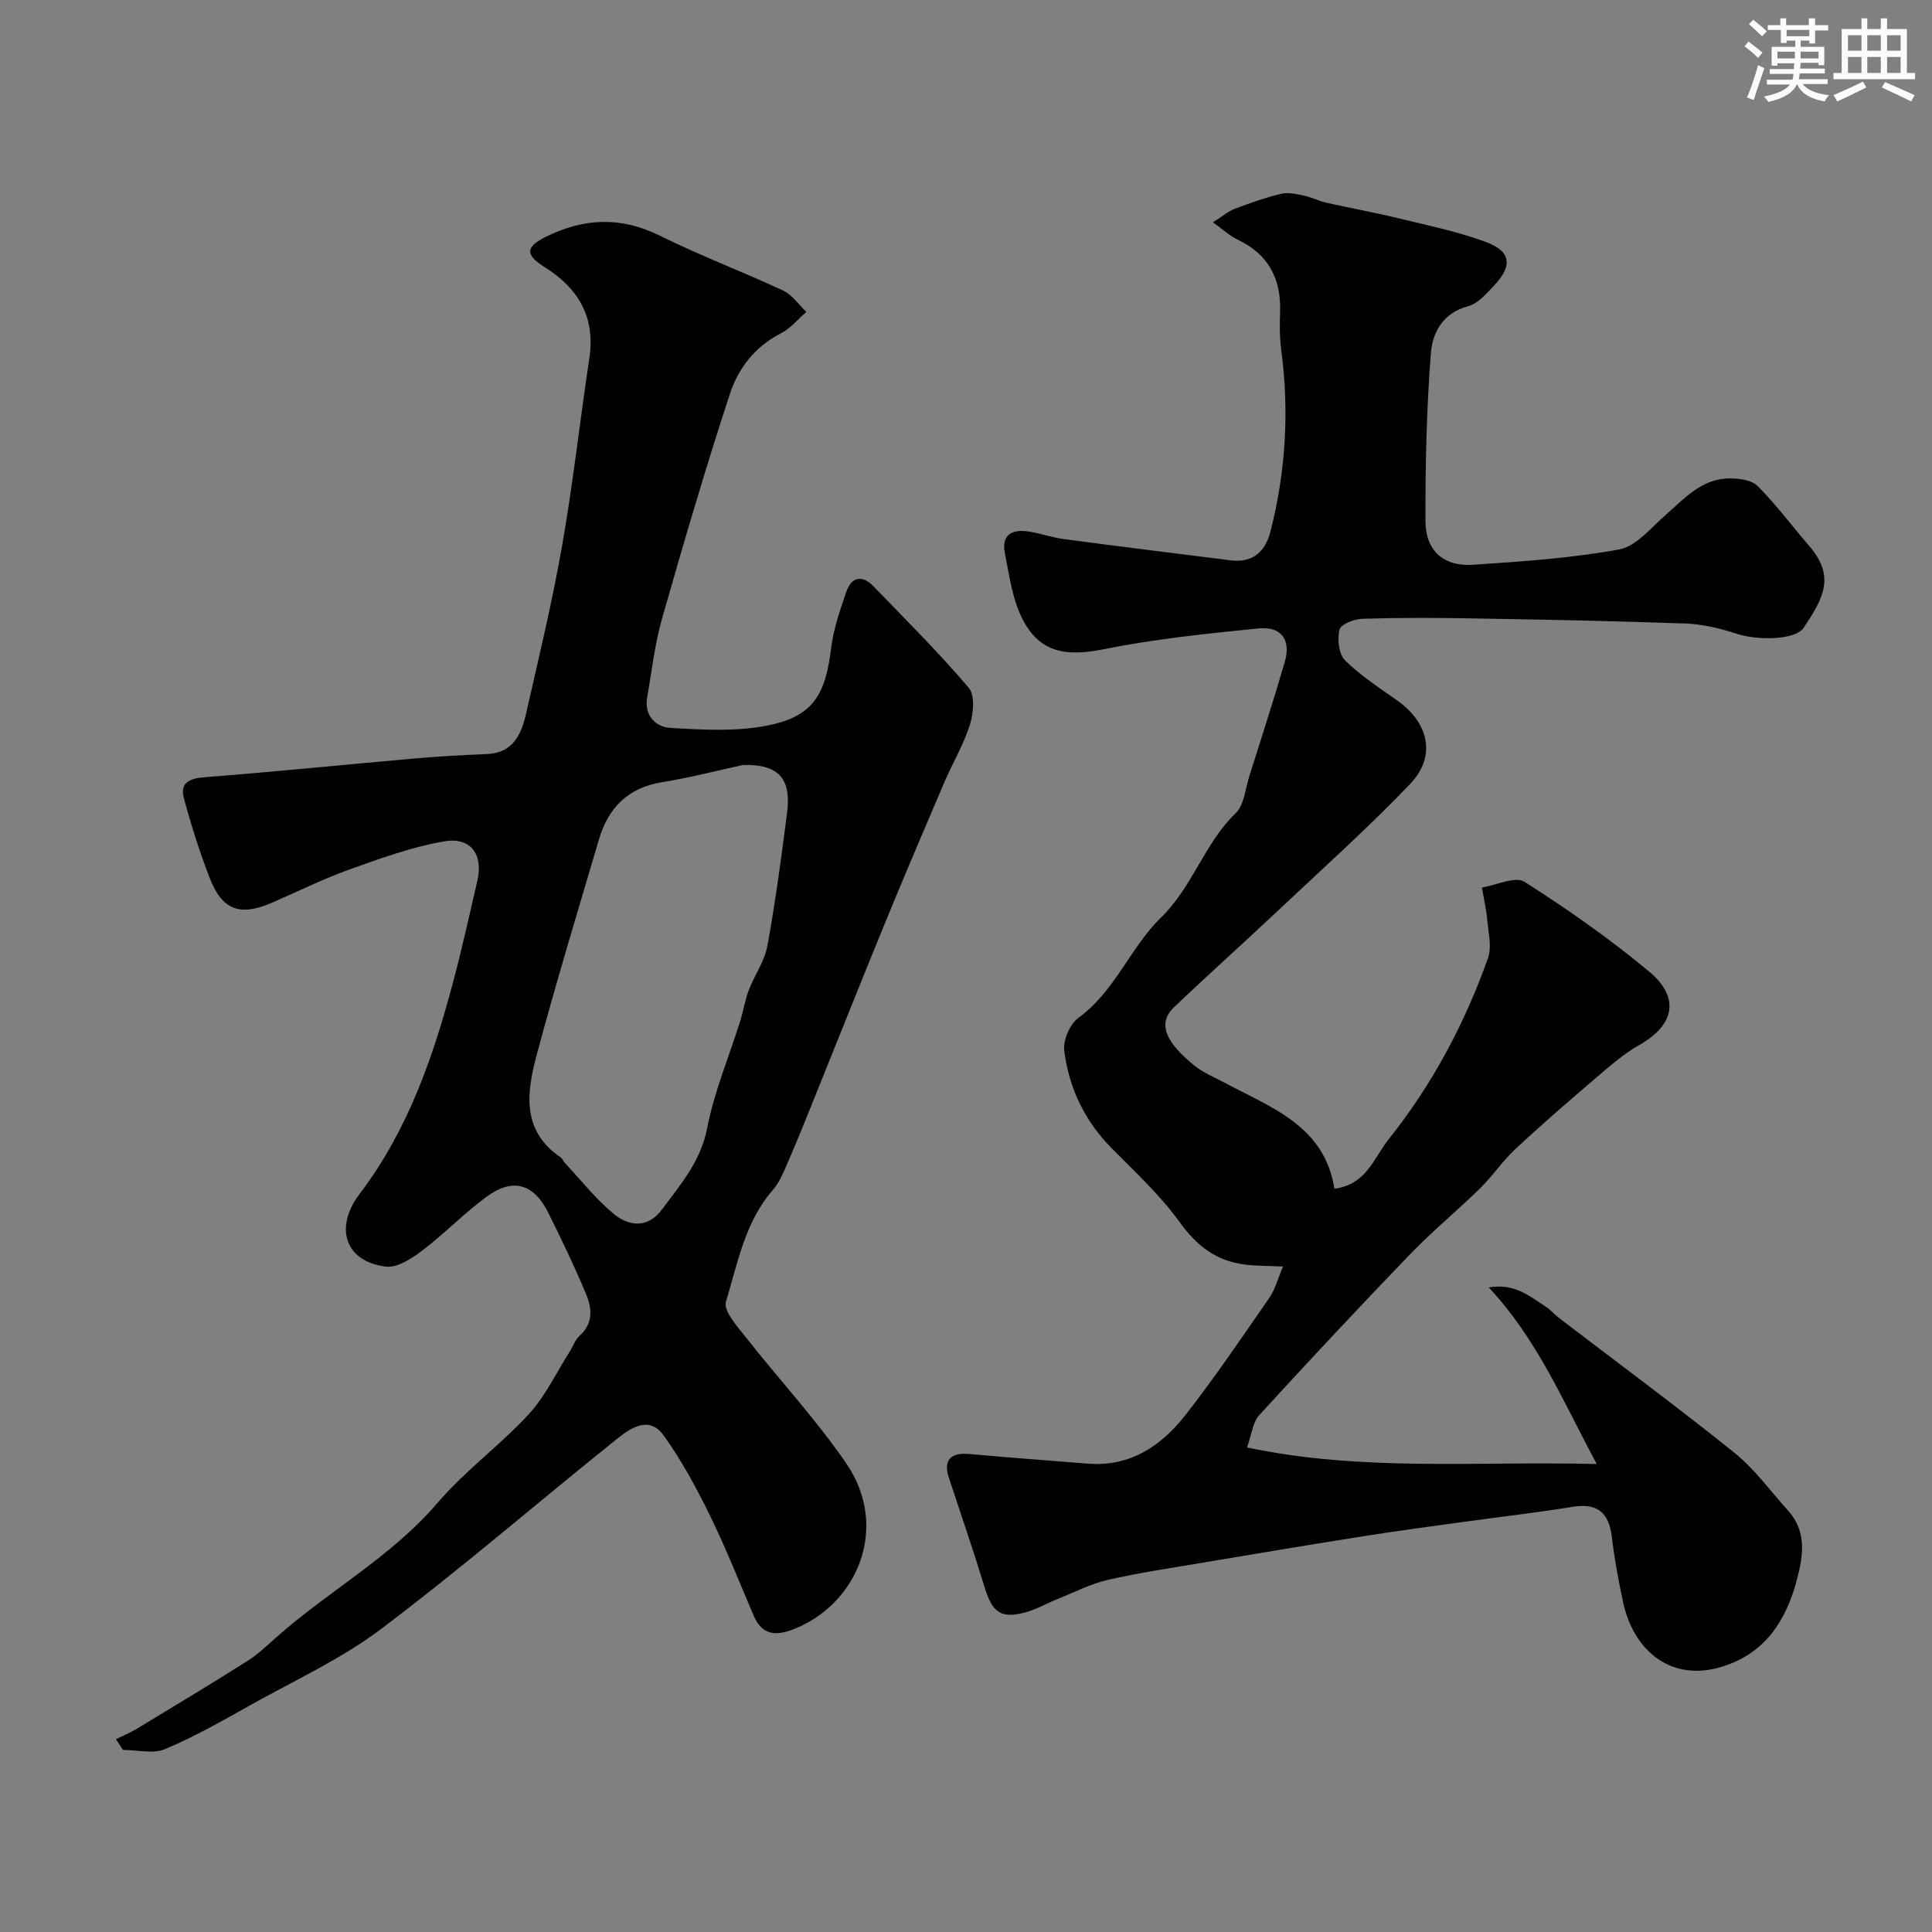 <svg enable-background="new 0 0 400 400" viewBox="0 0 400 400" xmlns="http://www.w3.org/2000/svg"><rect x="0" y="0" width="400" height="400" fill="#808080" stroke="none"/><path d="m265.63 262.22c-3.32-.16-5.64-.12-7.93-.41-5.86-.74-9.9-3.82-13.43-8.73-4.03-5.6-9.21-10.4-14.1-15.34-5.6-5.66-8.87-12.48-9.83-20.21-.27-2.17 1.18-5.53 2.95-6.81 7.58-5.51 10.74-14.58 17.03-20.7 6.63-6.44 9.02-15.4 15.53-21.68 1.75-1.69 1.97-5.02 2.8-7.62 2.49-7.88 5.04-15.74 7.35-23.67 1.33-4.57-.69-7.42-5.45-6.94-10.73 1.08-21.51 2.18-32.06 4.31-8.12 1.64-13.51.58-17.02-6.71-1.93-4.01-2.53-8.71-3.42-13.17-.8-3.99 1.64-5.01 5.02-4.48 2.41.38 4.75 1.23 7.16 1.55 11.52 1.53 23.05 2.96 34.57 4.4 4.52.56 7.14-1.75 8.21-5.88 3.19-12.4 3.94-24.95 2.26-37.67-.35-2.62-.33-5.31-.24-7.96.22-6.89-2.49-11.91-8.85-14.92-1.57-.74-2.89-2-5.05-3.55 1.92-1.22 3.13-2.27 4.53-2.8 3.13-1.2 6.32-2.32 9.57-3.1 1.48-.35 3.2.05 4.75.37 1.57.33 3.05 1.11 4.62 1.47 4.91 1.11 9.87 1.99 14.76 3.18 6.11 1.49 12.33 2.76 18.21 4.92 5.32 1.96 5.66 4.97 1.69 9.13-1.57 1.64-3.32 3.69-5.34 4.22-5.27 1.39-7.35 5.53-7.68 9.78-.89 11.55-1.15 23.18-1.11 34.77.02 6.04 3.77 9.36 9.81 8.96 10.13-.67 20.33-1.36 30.29-3.17 3.51-.64 6.55-4.46 9.57-7.1 3.94-3.44 7.5-7.57 13.25-7.61 1.99-.02 4.61.33 5.86 1.58 3.81 3.83 7.05 8.22 10.6 12.31 5.44 6.28 3.2 10.65-1.09 17.05-1.67 2.49-9.35 2.71-13.98 1.19-3.38-1.11-6.98-1.96-10.52-2.09-14.76-.53-29.53-.81-44.3-1.06-7.52-.13-15.04-.16-22.56.08-1.68.05-4.46 1.14-4.73 2.24-.47 1.97-.17 5.06 1.13 6.35 3.21 3.19 7.12 5.7 10.85 8.35 6.56 4.67 8.11 11.55 2.62 17.29-8.87 9.25-18.46 17.83-27.8 26.63-6.98 6.57-14.14 12.96-21.08 19.59-3.65 3.49-1.36 7.49 4.16 12 1.86 1.52 4.2 2.47 6.36 3.62 9.7 5.17 20.67 8.95 22.7 21.93 6.63-.84 8.19-6.41 11.2-10.19 9.02-11.3 15.78-23.96 20.6-37.56.82-2.33.09-5.26-.15-7.89-.2-2.25-.73-4.47-1.11-6.71 2.98-.48 6.89-2.41 8.8-1.2 8.94 5.68 17.68 11.81 25.82 18.59 6.52 5.43 5.22 11.12-2.08 15.24-3.24 1.83-6.12 4.38-8.98 6.82-5.64 4.81-11.25 9.67-16.67 14.73-2.64 2.46-4.67 5.56-7.26 8.09-4.73 4.63-9.87 8.85-14.46 13.61-10.57 10.97-20.98 22.1-31.27 33.35-1.35 1.48-1.56 4-2.53 6.69 23.96 5.06 47.28 2.8 72.41 3.43-7.09-13.18-12.3-25.79-22.36-36.56 5.33-.93 8.42 1.8 11.68 3.9 1.1.71 1.97 1.74 3.02 2.54 12.07 9.23 24.3 18.26 36.14 27.77 4.2 3.38 7.47 7.93 11.12 11.98 3.91 4.33 3.16 9.27 1.84 14.32-2.2 8.38-6.47 15.04-15.08 17.88-10.92 3.6-18.76-3.22-20.9-13.2-.96-4.46-1.79-8.96-2.33-13.49-.6-5.03-2.92-7.12-8.11-6.28-7.58 1.23-15.22 2.1-22.82 3.15-6.8.94-13.61 1.84-20.39 2.92-11.11 1.76-22.21 3.61-33.31 5.48-6.59 1.11-13.22 2.09-19.73 3.58-3.56.82-6.91 2.56-10.34 3.93-2.26.91-4.42 2.16-6.75 2.8-5.04 1.37-6.82.01-8.41-5.18-2.33-7.61-4.9-15.15-7.41-22.7-1.19-3.58.33-5.28 4.18-4.92 8.18.75 16.38 1.34 24.58 2 8.8.71 15.26-3.7 20.28-10.13 6.12-7.84 11.71-16.11 17.38-24.3 1.16-1.75 1.71-3.92 2.76-6.38z" fill="#010103"/><path d="m24 360.09c1.45-.72 2.97-1.35 4.35-2.18 7.63-4.62 15.28-9.22 22.82-13.99 2.2-1.39 4.13-3.24 6.09-4.98 10.82-9.6 23.74-16.58 33.33-27.79 5.68-6.64 12.94-11.91 18.88-18.35 3.45-3.74 5.7-8.6 8.48-12.96.69-1.08 1.11-2.43 2.02-3.25 2.87-2.56 2.62-5.68 1.39-8.62-2.39-5.72-5.08-11.32-7.84-16.87-3.03-6.09-7.38-7.32-12.85-3.28-4.62 3.41-8.65 7.6-13.22 11.07-2.16 1.64-5.11 3.61-7.47 3.35-8.34-.91-10.95-7.91-5.52-15.06 10.09-13.29 15.32-28.6 19.5-44.41 1.78-6.74 3.28-13.56 4.86-20.36 1.27-5.48-1.31-9.18-6.89-8.21-6.65 1.15-13.14 3.51-19.54 5.8-5.51 1.98-10.79 4.61-16.18 6.94-6.53 2.81-10.21 1.49-12.77-5.11-2.09-5.41-3.87-10.97-5.37-16.57-.85-3.16 1.09-4.1 4.26-4.34 14.42-1.12 28.81-2.59 43.21-3.86 5.08-.45 10.17-.73 15.26-.94 5.37-.22 7.12-4.01 8.09-8.27 2.64-11.57 5.42-23.12 7.48-34.8 2.26-12.87 3.69-25.89 5.64-38.82 1.29-8.57-2.21-14.5-9.31-18.97-4.07-2.56-3.86-4.17.33-6.24 7.79-3.85 15.47-4.25 23.53-.25 8.35 4.14 17.12 7.44 25.57 11.38 1.88.88 3.23 2.92 4.82 4.43-1.75 1.51-3.3 3.43-5.3 4.45-5.34 2.72-8.8 7.24-10.52 12.49-5.06 15.41-9.62 30.98-14.07 46.58-1.51 5.29-2.11 10.85-3.07 16.29-.67 3.79 1.83 6.14 4.78 6.31 6.75.4 13.74.81 20.28-.52 9.24-1.88 11.84-6.25 13.02-15.95.49-3.98 1.84-7.9 3.16-11.72 1.07-3.11 3.29-3.52 5.59-1.15 6.69 6.91 13.51 13.72 19.74 21.03 1.32 1.55 1 5.27.26 7.62-1.3 4.14-3.59 7.96-5.32 11.99-4.23 9.88-8.45 19.77-12.52 29.71-5.06 12.34-9.97 24.74-14.97 37.11-1.63 4.04-3.25 8.08-5 12.06-.84 1.91-1.65 3.95-2.99 5.48-5.81 6.65-7.29 15.16-9.72 23.14-.57 1.87 2.31 5.08 4.07 7.31 6.89 8.77 14.54 16.99 20.83 26.16 9.12 13.29 2.26 29.27-10.99 34.38-3.5 1.35-6.41 1.23-8.11-2.72-3.02-7.02-5.82-14.15-9.18-21-2.78-5.68-5.84-11.32-9.52-16.44-3.06-4.24-6.93-1.47-9.79.82-16.25 13.03-32.03 26.67-48.65 39.21-8.27 6.24-17.92 10.66-27.03 15.76-5.81 3.25-11.63 6.58-17.75 9.15-2.49 1.05-5.79.17-8.72.17-.49-.73-.98-1.47-1.46-2.21zm129.84-201.71c-5.56 1.2-11.09 2.66-16.7 3.55-7.11 1.13-11.21 5.31-13.15 11.91-4.36 14.81-8.86 29.57-12.85 44.48-2.06 7.72-3.3 15.73 4.94 21.3.38.26.55.82.89 1.17 3.32 3.55 6.37 7.44 10.09 10.53 3.18 2.64 7.1 3 9.98-.89 3.84-5.18 8.04-9.96 9.37-16.85 1.46-7.56 4.53-14.81 6.85-22.2.66-2.09.97-4.3 1.75-6.34 1.19-3.12 3.29-6.02 3.87-9.22 1.68-9.15 2.9-18.38 4.08-27.61.83-6.54-1.3-10.04-9.12-9.83z" fill="#010103"/><g fill="#fafbfc"><path d="m361.2 9.6.8-1c.9.7 1.9 1.4 2.9 2.3l-.9 1.1c-1-1-2-1.8-2.8-2.4zm.5 10.6c.9-2.1 1.6-4.3 2.3-6.7.4.2.8.4 1.3.6-.7 2.1-1.5 4.3-2.2 6.6zm.4-15.2.9-.9c1 .8 2 1.6 2.8 2.4l-1 1c-.9-.9-1.8-1.7-2.7-2.5zm12.5-1.2h1.2v1.4h2.7v1.1h-2.7v2.7h-1.2v-.6h-1.8v1.3h4.9v3.8h-1.2v-.5h-3.7c0 .4-.1.9-.1 1.2h5.1v1h-5.2c0 .5-.1.9-.2 1.2h6v1h-5.2c1.1 1.3 2.9 2 5.5 2.3-.4.4-.7.8-.9 1.3-2.9-.5-4.8-1.6-5.7-3.5h-.1c-.8 1.7-2.7 2.9-5.9 3.6-.2-.4-.6-.8-.9-1.1 2.8-.6 4.6-1.4 5.4-2.5h-4.8v-1h5.3c.1-.3.2-.7.2-1.2h-4.9v-1h5c0-.4 0-.8.1-1.2h-3.5v.5h-1.2v-3.9h4.9v-1.3h-1.8v.5h-1.2v-2.7h-2.7v-1h2.6v-1.4h1.2v1.4h4.7v-1.4zm-6.6 8.3h3.6c0-.4 0-.9 0-1.4h-3.6zm1.9-4.6h4.7v-1.3h-4.7zm6.6 3.2h-3.7v1.4h3.7z"/><path d="m385.3 3.8h1.3v2.2h2.8v-2.2h1.3v2.2h4.1v9.1h1.7v1.3h-16.9v-1.3h1.7v-9.1h4.1v-2.2zm.4 13.1.7 1.2c-1.8.9-3.8 1.9-6 2.9-.2-.4-.5-.8-.8-1.3 2.3-1 4.3-1.9 6.1-2.8zm-3.1-6.4h2.8v-3.2h-2.8zm0 4.6h2.8v-3.3h-2.8zm4-4.6h2.8v-3.2h-2.8zm0 4.6h2.8v-3.3h-2.8zm3.7 1.9c2.1.9 4.1 1.8 6.1 2.7l-.7 1.3c-2.2-1.1-4.2-2-6.1-2.9zm3.2-9.7h-2.8v3.2h2.8zm-2.8 7.8h2.8v-3.3h-2.8z"/></g></svg>